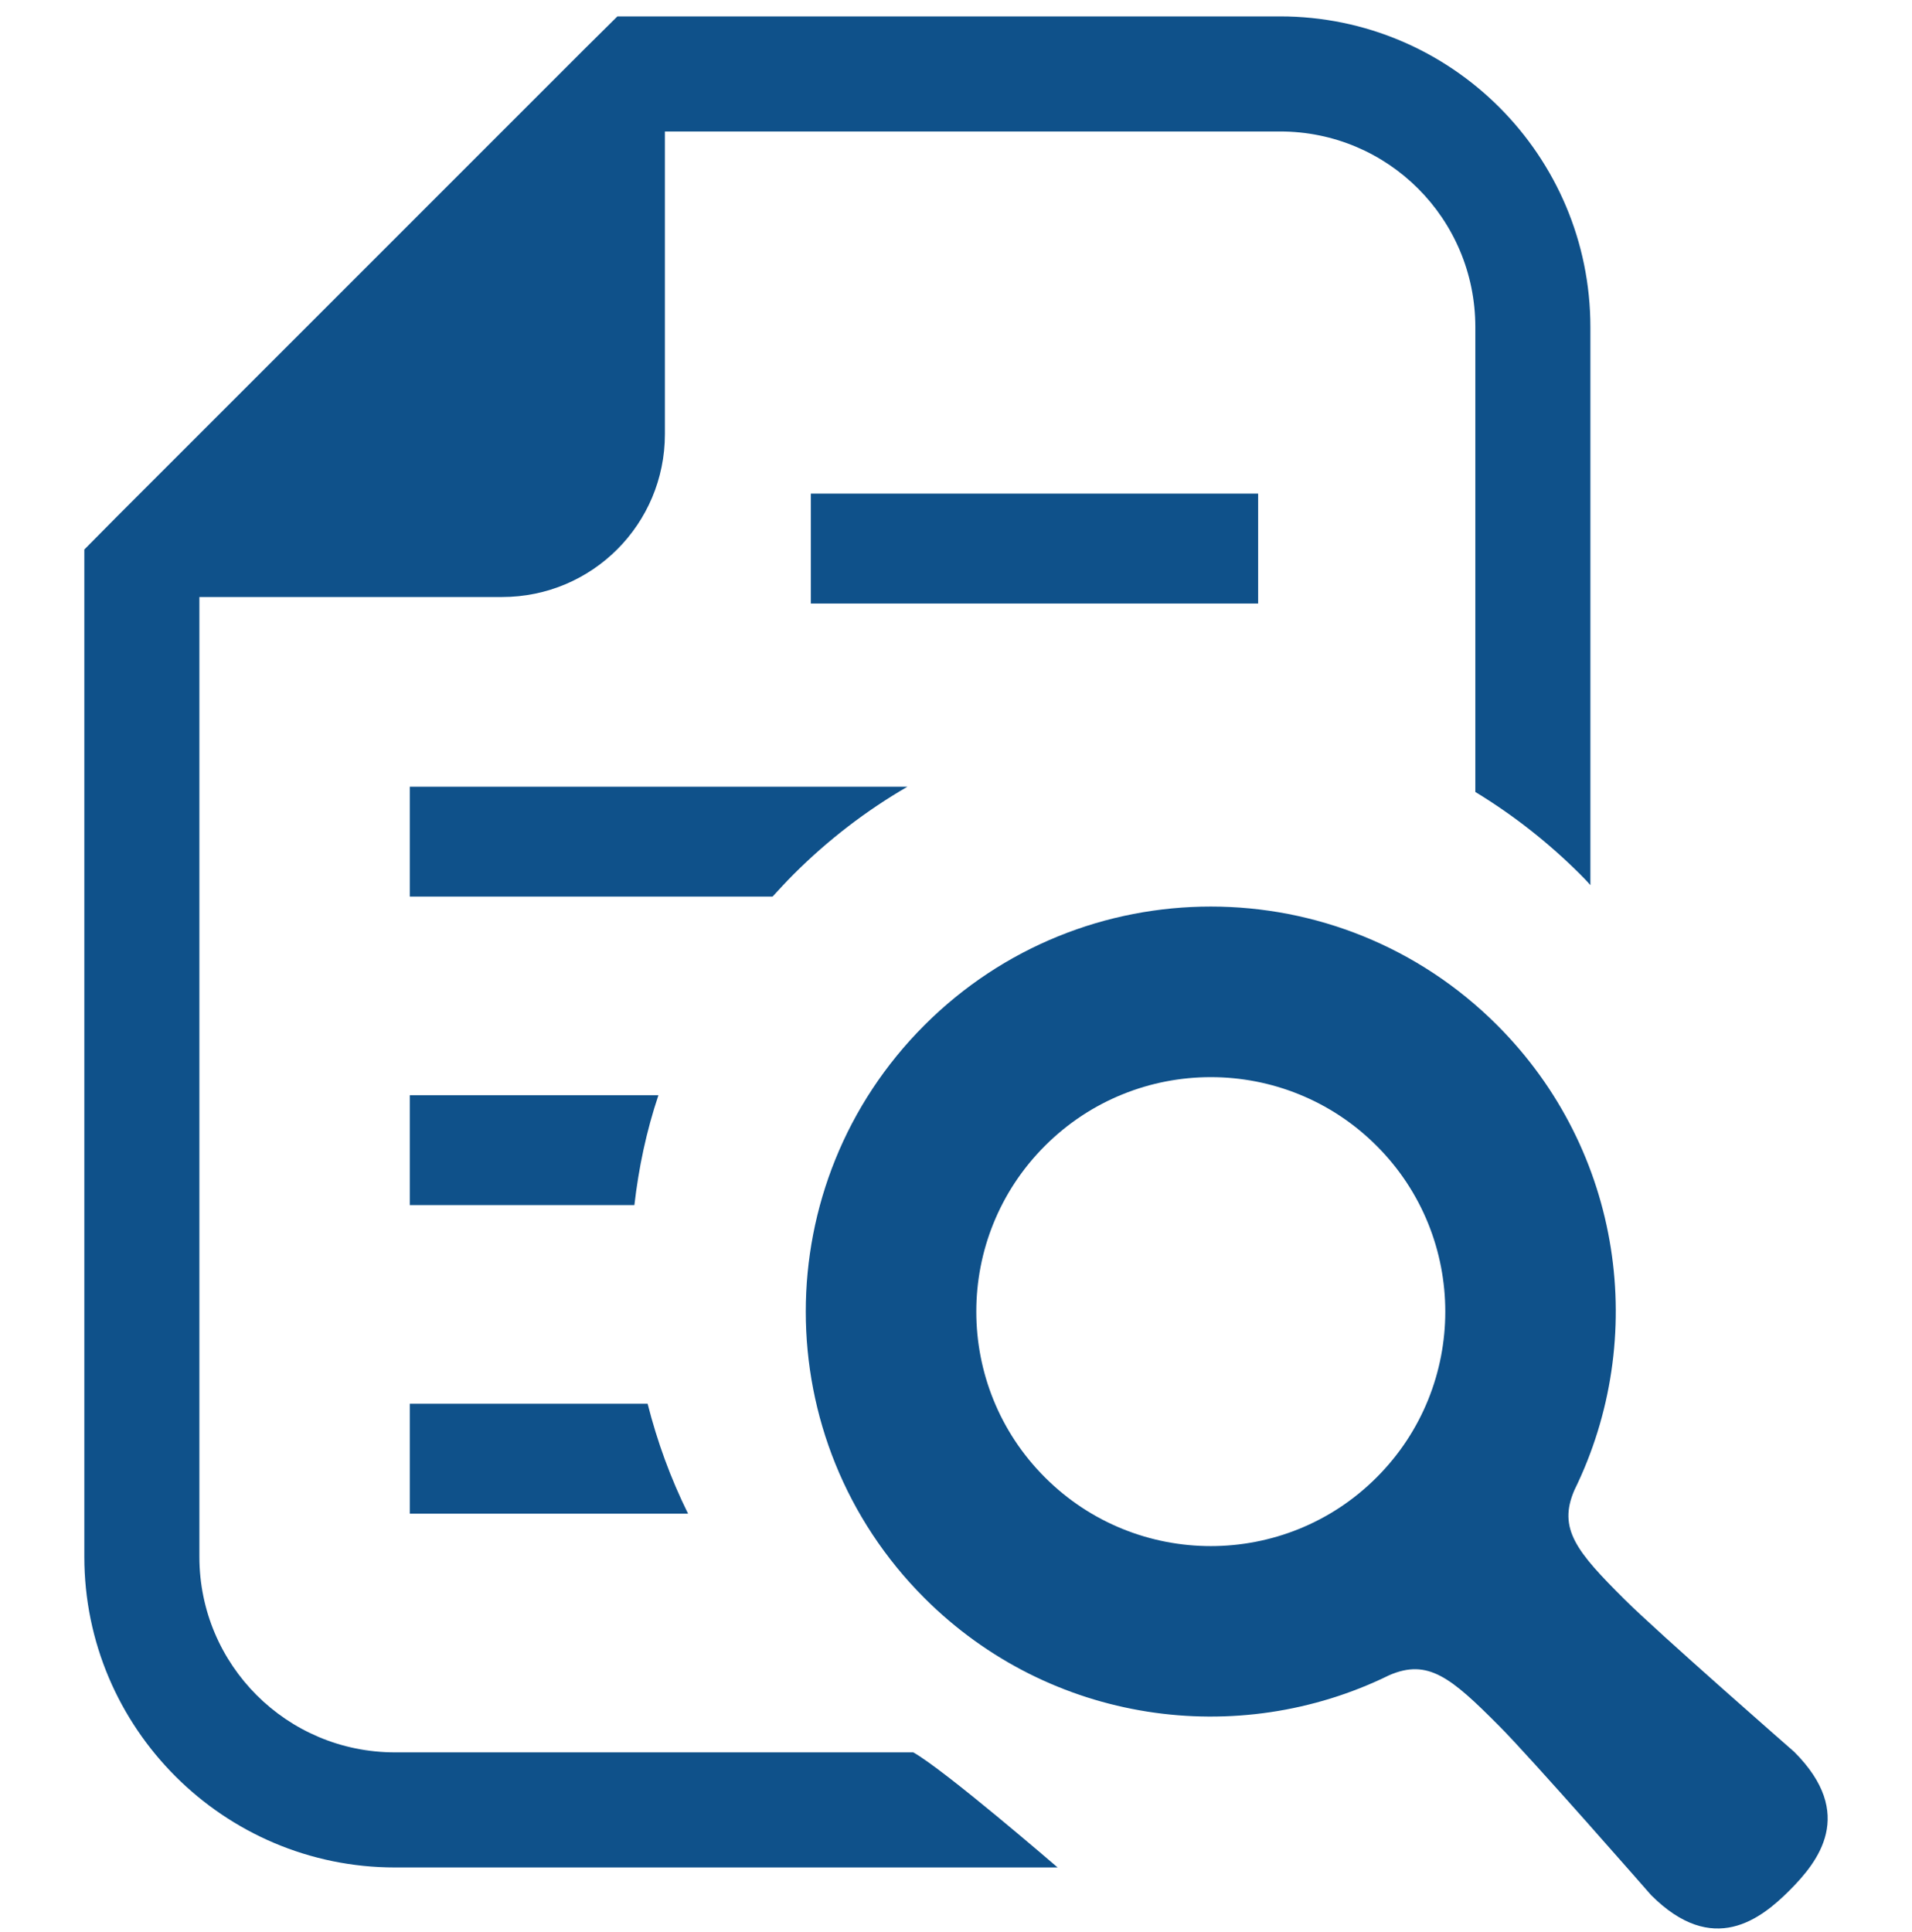 <svg width="96" height="97" viewBox="0 0 96 97" fill="none" xmlns="http://www.w3.org/2000/svg">
<g clip-path="url(#clip0_1188_3926)">
<path d="M19.831 87.98C14.409 87.98 10.011 83.598 10.011 78.16V29.974H25.207C29.729 29.974 33.384 26.318 33.384 21.795V6.601H64.27C69.691 6.601 74.075 10.983 74.075 16.421V39.762C75.964 40.909 77.746 42.304 79.342 43.898C79.511 44.069 79.697 44.255 79.852 44.441V16.421C79.852 7.808 72.866 0.823 64.27 0.823H31L29.295 2.511L5.922 25.884L4.234 27.589V78.16C4.234 86.758 11.234 93.758 19.831 93.758H53.102C53.102 93.758 47.422 88.855 45.854 87.98H19.831V87.98Z" fill="#0F518A"/>
<path d="M39.844 43.898C41.578 42.164 43.499 40.693 45.559 39.499H20.575V45.014H38.79C39.132 44.642 39.472 44.27 39.844 43.898Z" fill="#0F518A"/>
<path d="M63.17 24.783H40.711V30.301H63.17V24.783Z" fill="#0F518A"/>
<path d="M20.575 54.988V60.503H31.852C32.068 58.629 32.455 56.785 33.059 54.988H20.575Z" fill="#0F518A"/>
<path d="M20.575 75.993H34.546C33.664 74.211 32.997 72.368 32.517 70.478H20.575V75.993Z" fill="#0F518A"/>
<path d="M90.091 87.959C90.091 87.959 83.222 81.951 81.578 80.311C79.166 77.911 78.203 76.755 79.053 74.805C82.777 67.212 81.488 57.785 75.173 51.472C67.232 43.529 54.355 43.529 46.414 51.472C38.472 59.414 38.472 72.288 46.414 80.231C52.726 86.543 62.158 87.832 69.746 84.109C71.697 83.259 72.854 84.223 75.253 86.636C76.894 88.278 82.901 95.147 82.901 95.147C86.015 98.261 88.412 96.347 89.853 94.908C91.288 93.47 93.205 91.073 90.091 87.959ZM69.119 74.176C64.521 78.773 57.067 78.773 52.467 74.176C47.87 69.579 47.87 62.122 52.467 57.527C57.067 52.93 64.521 52.93 69.119 57.527C73.716 62.122 73.716 69.579 69.119 74.176Z" fill="#0F518A"/>
</g>
<defs>
<clipPath id="clip0_1188_3926">
<rect width="96" height="96" fill="white" transform="translate(0 0.823)"/>
</clipPath>
</defs>
</svg>
